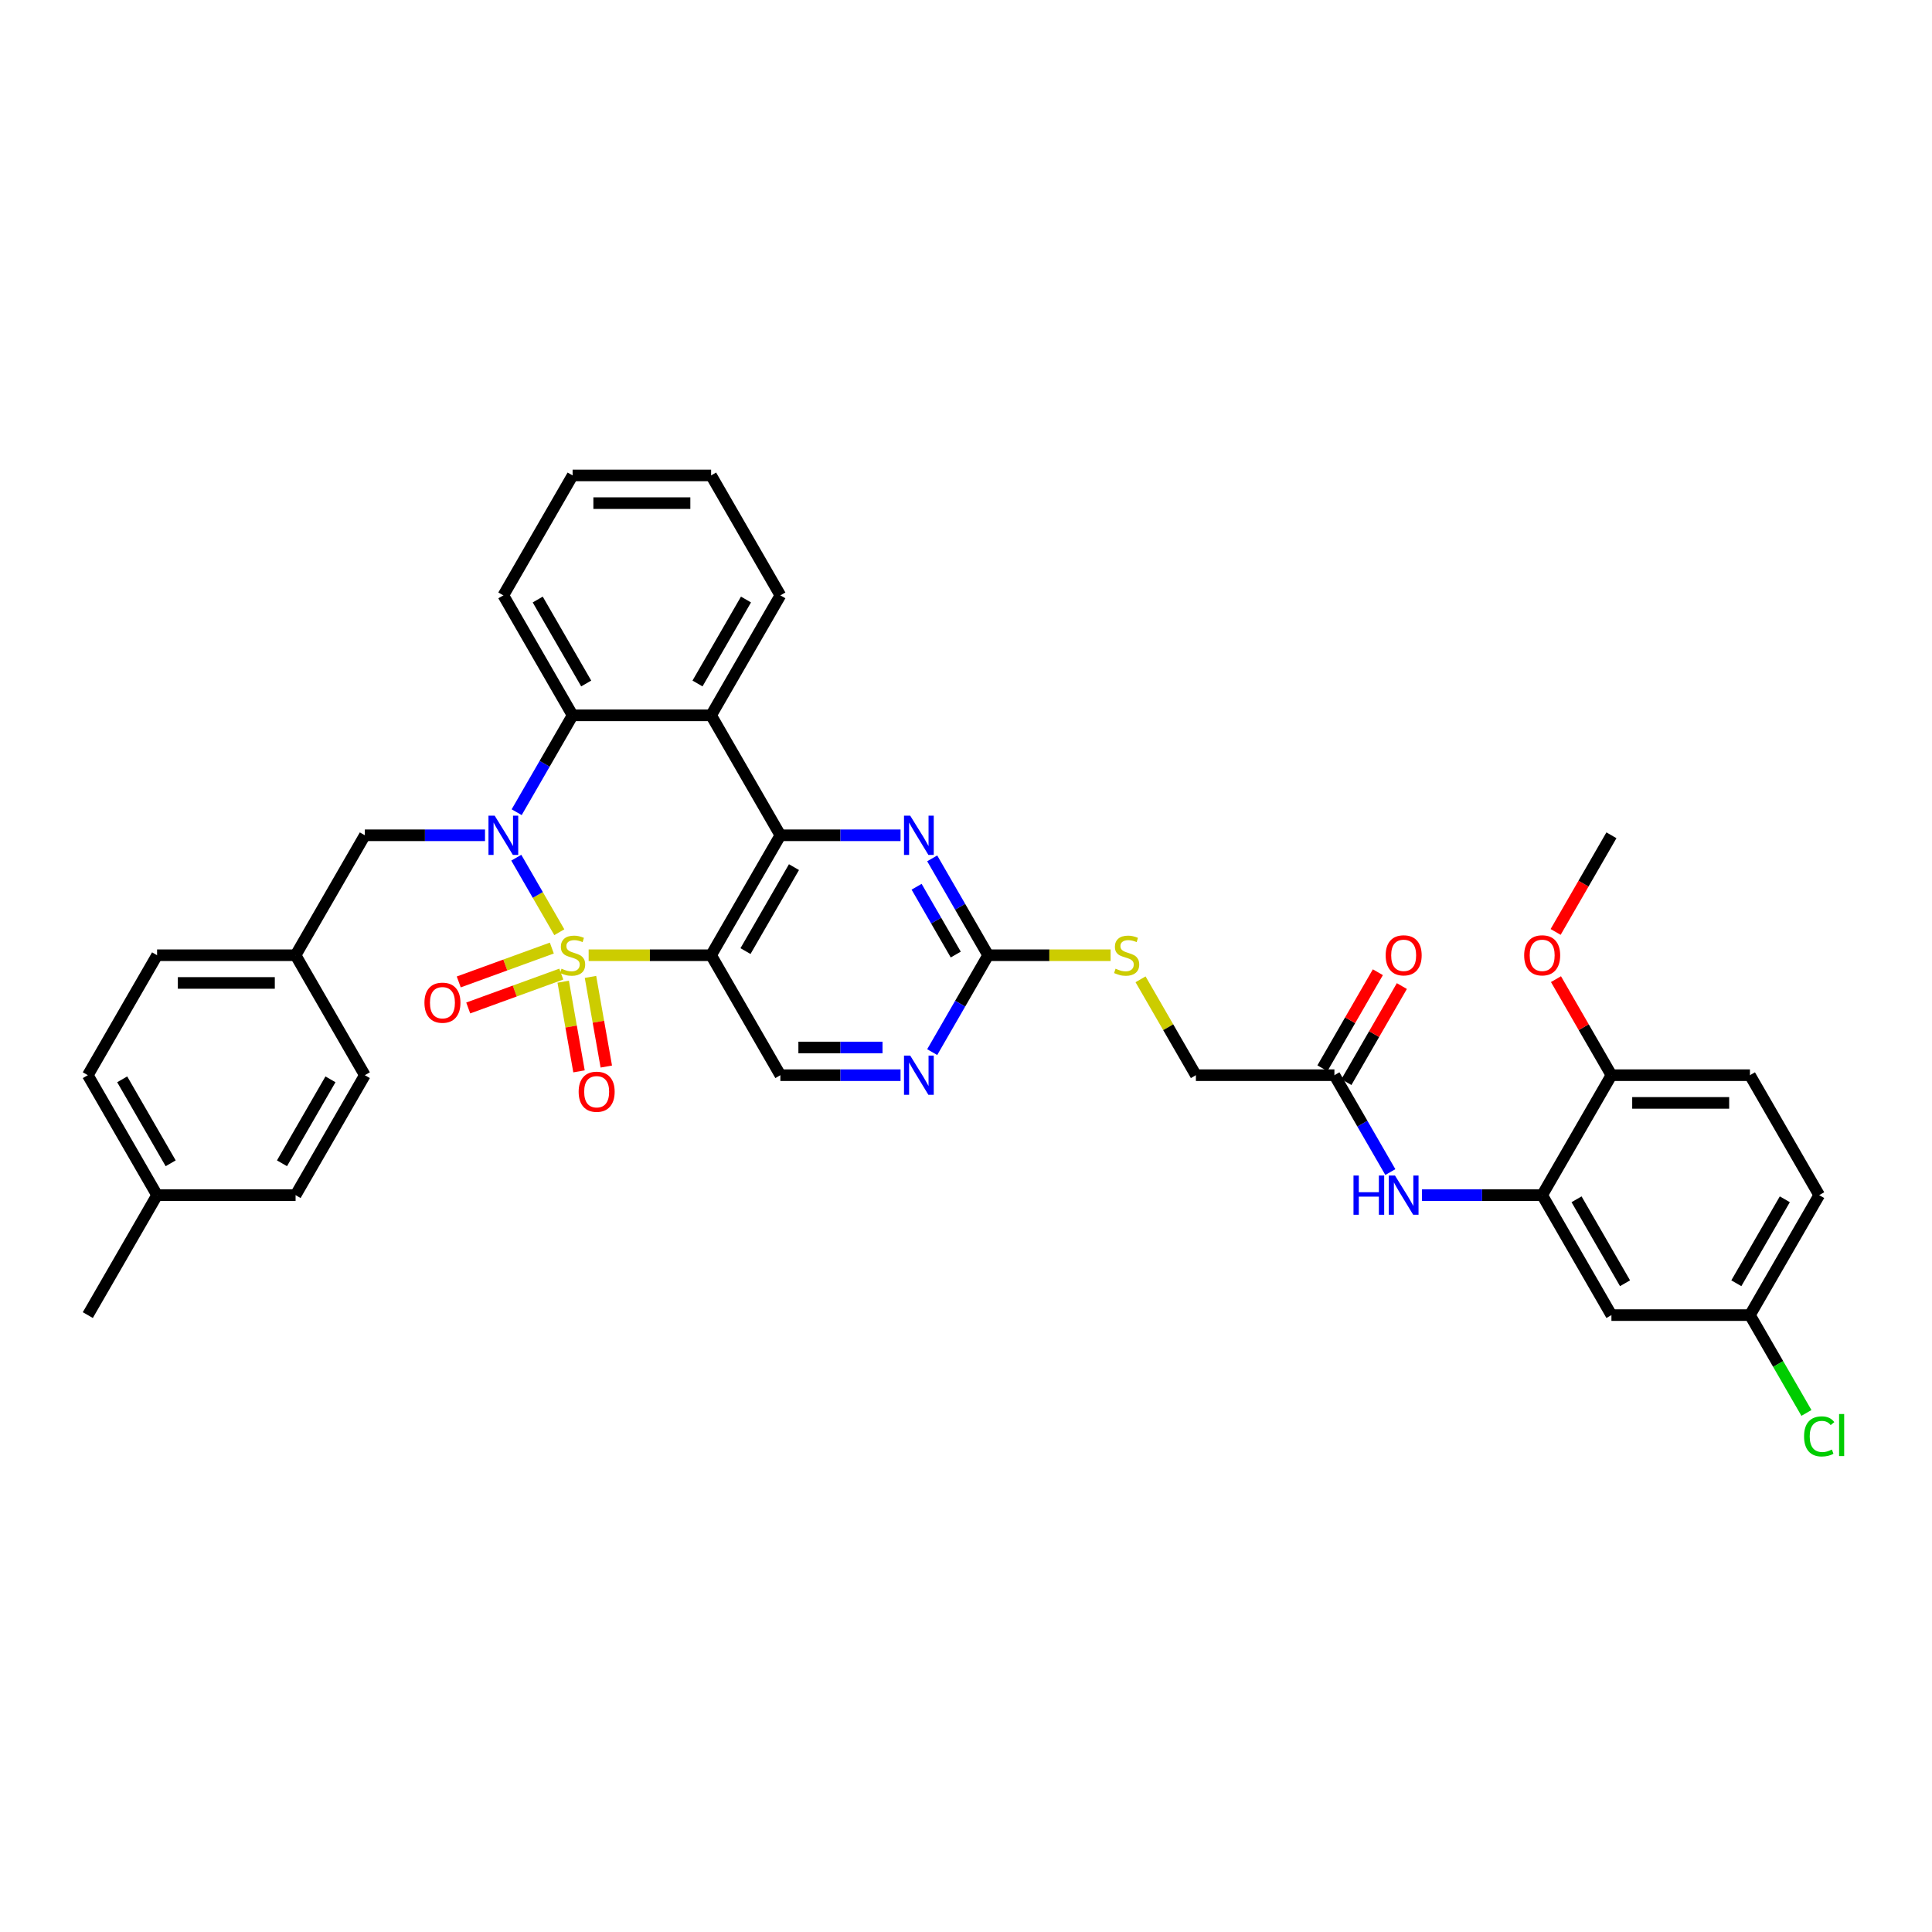 <?xml version='1.0' encoding='iso-8859-1'?>
<svg version='1.1' baseProfile='full'
              xmlns='http://www.w3.org/2000/svg'
                      xmlns:rdkit='http://www.rdkit.org/xml'
                      xmlns:xlink='http://www.w3.org/1999/xlink'
                  xml:space='preserve'
width='1000px' height='1000px' viewBox='0 0 1000 1000'>
<!-- END OF HEADER -->
<rect style='opacity:1.0;fill:#FFFFFF;stroke:none' width='1000' height='1000' x='0' y='0'> </rect>
<path class='bond-0' d='M 289.499,482.514 L 278.364,463.228' style='fill:none;fill-rule:evenodd;stroke:#CCCC00;stroke-width:6px;stroke-linecap:butt;stroke-linejoin:miter;stroke-opacity:1' />
<path class='bond-0' d='M 278.364,463.228 L 267.23,443.942' style='fill:none;fill-rule:evenodd;stroke:#0000FF;stroke-width:6px;stroke-linecap:butt;stroke-linejoin:miter;stroke-opacity:1' />
<path class='bond-1' d='M 304.681,494.429 L 336.376,494.429' style='fill:none;fill-rule:evenodd;stroke:#CCCC00;stroke-width:6px;stroke-linecap:butt;stroke-linejoin:miter;stroke-opacity:1' />
<path class='bond-1' d='M 336.376,494.429 L 368.071,494.429' style='fill:none;fill-rule:evenodd;stroke:#000000;stroke-width:6px;stroke-linecap:butt;stroke-linejoin:miter;stroke-opacity:1' />
<path class='bond-9' d='M 291.515,508.135 L 295.606,531.335' style='fill:none;fill-rule:evenodd;stroke:#CCCC00;stroke-width:6px;stroke-linecap:butt;stroke-linejoin:miter;stroke-opacity:1' />
<path class='bond-9' d='M 295.606,531.335 L 299.697,554.535' style='fill:none;fill-rule:evenodd;stroke:#FF0000;stroke-width:6px;stroke-linecap:butt;stroke-linejoin:miter;stroke-opacity:1' />
<path class='bond-9' d='M 305.636,505.645 L 309.727,528.845' style='fill:none;fill-rule:evenodd;stroke:#CCCC00;stroke-width:6px;stroke-linecap:butt;stroke-linejoin:miter;stroke-opacity:1' />
<path class='bond-9' d='M 309.727,528.845 L 313.818,552.046' style='fill:none;fill-rule:evenodd;stroke:#FF0000;stroke-width:6px;stroke-linecap:butt;stroke-linejoin:miter;stroke-opacity:1' />
<path class='bond-10' d='M 285.625,490.714 L 261.537,499.481' style='fill:none;fill-rule:evenodd;stroke:#CCCC00;stroke-width:6px;stroke-linecap:butt;stroke-linejoin:miter;stroke-opacity:1' />
<path class='bond-10' d='M 261.537,499.481 L 237.449,508.249' style='fill:none;fill-rule:evenodd;stroke:#FF0000;stroke-width:6px;stroke-linecap:butt;stroke-linejoin:miter;stroke-opacity:1' />
<path class='bond-10' d='M 290.529,504.188 L 266.441,512.955' style='fill:none;fill-rule:evenodd;stroke:#CCCC00;stroke-width:6px;stroke-linecap:butt;stroke-linejoin:miter;stroke-opacity:1' />
<path class='bond-10' d='M 266.441,512.955 L 242.353,521.723' style='fill:none;fill-rule:evenodd;stroke:#FF0000;stroke-width:6px;stroke-linecap:butt;stroke-linejoin:miter;stroke-opacity:1' />
<path class='bond-4' d='M 267.428,420.398 L 281.903,395.326' style='fill:none;fill-rule:evenodd;stroke:#0000FF;stroke-width:6px;stroke-linecap:butt;stroke-linejoin:miter;stroke-opacity:1' />
<path class='bond-4' d='M 281.903,395.326 L 296.379,370.254' style='fill:none;fill-rule:evenodd;stroke:#000000;stroke-width:6px;stroke-linecap:butt;stroke-linejoin:miter;stroke-opacity:1' />
<path class='bond-13' d='M 251.04,432.342 L 219.94,432.342' style='fill:none;fill-rule:evenodd;stroke:#0000FF;stroke-width:6px;stroke-linecap:butt;stroke-linejoin:miter;stroke-opacity:1' />
<path class='bond-13' d='M 219.94,432.342 L 188.84,432.342' style='fill:none;fill-rule:evenodd;stroke:#000000;stroke-width:6px;stroke-linecap:butt;stroke-linejoin:miter;stroke-opacity:1' />
<path class='bond-2' d='M 368.071,494.429 L 403.918,432.342' style='fill:none;fill-rule:evenodd;stroke:#000000;stroke-width:6px;stroke-linecap:butt;stroke-linejoin:miter;stroke-opacity:1' />
<path class='bond-2' d='M 385.866,492.286 L 410.958,448.824' style='fill:none;fill-rule:evenodd;stroke:#000000;stroke-width:6px;stroke-linecap:butt;stroke-linejoin:miter;stroke-opacity:1' />
<path class='bond-7' d='M 368.071,494.429 L 403.918,556.517' style='fill:none;fill-rule:evenodd;stroke:#000000;stroke-width:6px;stroke-linecap:butt;stroke-linejoin:miter;stroke-opacity:1' />
<path class='bond-3' d='M 403.918,432.342 L 368.071,370.254' style='fill:none;fill-rule:evenodd;stroke:#000000;stroke-width:6px;stroke-linecap:butt;stroke-linejoin:miter;stroke-opacity:1' />
<path class='bond-5' d='M 403.918,432.342 L 435.018,432.342' style='fill:none;fill-rule:evenodd;stroke:#000000;stroke-width:6px;stroke-linecap:butt;stroke-linejoin:miter;stroke-opacity:1' />
<path class='bond-5' d='M 435.018,432.342 L 466.118,432.342' style='fill:none;fill-rule:evenodd;stroke:#0000FF;stroke-width:6px;stroke-linecap:butt;stroke-linejoin:miter;stroke-opacity:1' />
<path class='bond-23' d='M 368.071,370.254 L 403.918,308.167' style='fill:none;fill-rule:evenodd;stroke:#000000;stroke-width:6px;stroke-linecap:butt;stroke-linejoin:miter;stroke-opacity:1' />
<path class='bond-23' d='M 361.031,353.772 L 386.123,310.311' style='fill:none;fill-rule:evenodd;stroke:#000000;stroke-width:6px;stroke-linecap:butt;stroke-linejoin:miter;stroke-opacity:1' />
<path class='bond-37' d='M 368.071,370.254 L 296.379,370.254' style='fill:none;fill-rule:evenodd;stroke:#000000;stroke-width:6px;stroke-linecap:butt;stroke-linejoin:miter;stroke-opacity:1' />
<path class='bond-27' d='M 296.379,370.254 L 260.532,308.167' style='fill:none;fill-rule:evenodd;stroke:#000000;stroke-width:6px;stroke-linecap:butt;stroke-linejoin:miter;stroke-opacity:1' />
<path class='bond-27' d='M 303.419,353.772 L 278.327,310.311' style='fill:none;fill-rule:evenodd;stroke:#000000;stroke-width:6px;stroke-linecap:butt;stroke-linejoin:miter;stroke-opacity:1' />
<path class='bond-38' d='M 482.506,444.286 L 496.981,469.358' style='fill:none;fill-rule:evenodd;stroke:#0000FF;stroke-width:6px;stroke-linecap:butt;stroke-linejoin:miter;stroke-opacity:1' />
<path class='bond-38' d='M 496.981,469.358 L 511.456,494.429' style='fill:none;fill-rule:evenodd;stroke:#000000;stroke-width:6px;stroke-linecap:butt;stroke-linejoin:miter;stroke-opacity:1' />
<path class='bond-38' d='M 474.431,458.977 L 484.564,476.527' style='fill:none;fill-rule:evenodd;stroke:#0000FF;stroke-width:6px;stroke-linecap:butt;stroke-linejoin:miter;stroke-opacity:1' />
<path class='bond-38' d='M 484.564,476.527 L 494.696,494.077' style='fill:none;fill-rule:evenodd;stroke:#000000;stroke-width:6px;stroke-linecap:butt;stroke-linejoin:miter;stroke-opacity:1' />
<path class='bond-6' d='M 511.456,494.429 L 496.981,519.501' style='fill:none;fill-rule:evenodd;stroke:#000000;stroke-width:6px;stroke-linecap:butt;stroke-linejoin:miter;stroke-opacity:1' />
<path class='bond-6' d='M 496.981,519.501 L 482.506,544.573' style='fill:none;fill-rule:evenodd;stroke:#0000FF;stroke-width:6px;stroke-linecap:butt;stroke-linejoin:miter;stroke-opacity:1' />
<path class='bond-16' d='M 511.456,494.429 L 543.152,494.429' style='fill:none;fill-rule:evenodd;stroke:#000000;stroke-width:6px;stroke-linecap:butt;stroke-linejoin:miter;stroke-opacity:1' />
<path class='bond-16' d='M 543.152,494.429 L 574.847,494.429' style='fill:none;fill-rule:evenodd;stroke:#CCCC00;stroke-width:6px;stroke-linecap:butt;stroke-linejoin:miter;stroke-opacity:1' />
<path class='bond-11' d='M 403.918,556.517 L 435.018,556.517' style='fill:none;fill-rule:evenodd;stroke:#000000;stroke-width:6px;stroke-linecap:butt;stroke-linejoin:miter;stroke-opacity:1' />
<path class='bond-11' d='M 435.018,556.517 L 466.118,556.517' style='fill:none;fill-rule:evenodd;stroke:#0000FF;stroke-width:6px;stroke-linecap:butt;stroke-linejoin:miter;stroke-opacity:1' />
<path class='bond-11' d='M 413.248,542.179 L 435.018,542.179' style='fill:none;fill-rule:evenodd;stroke:#000000;stroke-width:6px;stroke-linecap:butt;stroke-linejoin:miter;stroke-opacity:1' />
<path class='bond-11' d='M 435.018,542.179 L 456.788,542.179' style='fill:none;fill-rule:evenodd;stroke:#0000FF;stroke-width:6px;stroke-linecap:butt;stroke-linejoin:miter;stroke-opacity:1' />
<path class='bond-8' d='M 798.227,618.605 L 767.127,618.605' style='fill:none;fill-rule:evenodd;stroke:#000000;stroke-width:6px;stroke-linecap:butt;stroke-linejoin:miter;stroke-opacity:1' />
<path class='bond-8' d='M 767.127,618.605 L 736.026,618.605' style='fill:none;fill-rule:evenodd;stroke:#0000FF;stroke-width:6px;stroke-linecap:butt;stroke-linejoin:miter;stroke-opacity:1' />
<path class='bond-15' d='M 798.227,618.605 L 834.073,680.692' style='fill:none;fill-rule:evenodd;stroke:#000000;stroke-width:6px;stroke-linecap:butt;stroke-linejoin:miter;stroke-opacity:1' />
<path class='bond-15' d='M 816.021,620.749 L 841.114,664.21' style='fill:none;fill-rule:evenodd;stroke:#000000;stroke-width:6px;stroke-linecap:butt;stroke-linejoin:miter;stroke-opacity:1' />
<path class='bond-17' d='M 798.227,618.605 L 834.073,556.517' style='fill:none;fill-rule:evenodd;stroke:#000000;stroke-width:6px;stroke-linecap:butt;stroke-linejoin:miter;stroke-opacity:1' />
<path class='bond-12' d='M 719.638,606.661 L 705.163,581.589' style='fill:none;fill-rule:evenodd;stroke:#0000FF;stroke-width:6px;stroke-linecap:butt;stroke-linejoin:miter;stroke-opacity:1' />
<path class='bond-12' d='M 705.163,581.589 L 690.688,556.517' style='fill:none;fill-rule:evenodd;stroke:#000000;stroke-width:6px;stroke-linecap:butt;stroke-linejoin:miter;stroke-opacity:1' />
<path class='bond-22' d='M 188.84,432.342 L 152.993,494.429' style='fill:none;fill-rule:evenodd;stroke:#000000;stroke-width:6px;stroke-linecap:butt;stroke-linejoin:miter;stroke-opacity:1' />
<path class='bond-14' d='M 690.688,556.517 L 618.995,556.517' style='fill:none;fill-rule:evenodd;stroke:#000000;stroke-width:6px;stroke-linecap:butt;stroke-linejoin:miter;stroke-opacity:1' />
<path class='bond-18' d='M 696.897,560.102 L 711.248,535.245' style='fill:none;fill-rule:evenodd;stroke:#000000;stroke-width:6px;stroke-linecap:butt;stroke-linejoin:miter;stroke-opacity:1' />
<path class='bond-18' d='M 711.248,535.245 L 725.599,510.388' style='fill:none;fill-rule:evenodd;stroke:#FF0000;stroke-width:6px;stroke-linecap:butt;stroke-linejoin:miter;stroke-opacity:1' />
<path class='bond-18' d='M 684.479,552.932 L 698.83,528.076' style='fill:none;fill-rule:evenodd;stroke:#000000;stroke-width:6px;stroke-linecap:butt;stroke-linejoin:miter;stroke-opacity:1' />
<path class='bond-18' d='M 698.83,528.076 L 713.181,503.219' style='fill:none;fill-rule:evenodd;stroke:#FF0000;stroke-width:6px;stroke-linecap:butt;stroke-linejoin:miter;stroke-opacity:1' />
<path class='bond-20' d='M 834.073,680.692 L 905.766,680.692' style='fill:none;fill-rule:evenodd;stroke:#000000;stroke-width:6px;stroke-linecap:butt;stroke-linejoin:miter;stroke-opacity:1' />
<path class='bond-21' d='M 590.343,506.89 L 604.669,531.703' style='fill:none;fill-rule:evenodd;stroke:#CCCC00;stroke-width:6px;stroke-linecap:butt;stroke-linejoin:miter;stroke-opacity:1' />
<path class='bond-21' d='M 604.669,531.703 L 618.995,556.517' style='fill:none;fill-rule:evenodd;stroke:#000000;stroke-width:6px;stroke-linecap:butt;stroke-linejoin:miter;stroke-opacity:1' />
<path class='bond-19' d='M 834.073,556.517 L 905.766,556.517' style='fill:none;fill-rule:evenodd;stroke:#000000;stroke-width:6px;stroke-linecap:butt;stroke-linejoin:miter;stroke-opacity:1' />
<path class='bond-19' d='M 844.827,570.856 L 895.012,570.856' style='fill:none;fill-rule:evenodd;stroke:#000000;stroke-width:6px;stroke-linecap:butt;stroke-linejoin:miter;stroke-opacity:1' />
<path class='bond-29' d='M 834.073,556.517 L 819.722,531.66' style='fill:none;fill-rule:evenodd;stroke:#000000;stroke-width:6px;stroke-linecap:butt;stroke-linejoin:miter;stroke-opacity:1' />
<path class='bond-29' d='M 819.722,531.66 L 805.371,506.804' style='fill:none;fill-rule:evenodd;stroke:#FF0000;stroke-width:6px;stroke-linecap:butt;stroke-linejoin:miter;stroke-opacity:1' />
<path class='bond-24' d='M 905.766,556.517 L 941.612,618.605' style='fill:none;fill-rule:evenodd;stroke:#000000;stroke-width:6px;stroke-linecap:butt;stroke-linejoin:miter;stroke-opacity:1' />
<path class='bond-25' d='M 905.766,680.692 L 920.386,706.015' style='fill:none;fill-rule:evenodd;stroke:#000000;stroke-width:6px;stroke-linecap:butt;stroke-linejoin:miter;stroke-opacity:1' />
<path class='bond-25' d='M 920.386,706.015 L 935.006,731.338' style='fill:none;fill-rule:evenodd;stroke:#00CC00;stroke-width:6px;stroke-linecap:butt;stroke-linejoin:miter;stroke-opacity:1' />
<path class='bond-41' d='M 905.766,680.692 L 941.612,618.605' style='fill:none;fill-rule:evenodd;stroke:#000000;stroke-width:6px;stroke-linecap:butt;stroke-linejoin:miter;stroke-opacity:1' />
<path class='bond-41' d='M 898.725,664.21 L 923.818,620.749' style='fill:none;fill-rule:evenodd;stroke:#000000;stroke-width:6px;stroke-linecap:butt;stroke-linejoin:miter;stroke-opacity:1' />
<path class='bond-28' d='M 152.993,494.429 L 188.84,556.517' style='fill:none;fill-rule:evenodd;stroke:#000000;stroke-width:6px;stroke-linecap:butt;stroke-linejoin:miter;stroke-opacity:1' />
<path class='bond-30' d='M 152.993,494.429 L 81.301,494.429' style='fill:none;fill-rule:evenodd;stroke:#000000;stroke-width:6px;stroke-linecap:butt;stroke-linejoin:miter;stroke-opacity:1' />
<path class='bond-30' d='M 142.24,508.768 L 92.055,508.768' style='fill:none;fill-rule:evenodd;stroke:#000000;stroke-width:6px;stroke-linecap:butt;stroke-linejoin:miter;stroke-opacity:1' />
<path class='bond-35' d='M 403.918,308.167 L 368.071,246.079' style='fill:none;fill-rule:evenodd;stroke:#000000;stroke-width:6px;stroke-linecap:butt;stroke-linejoin:miter;stroke-opacity:1' />
<path class='bond-26' d='M 81.301,618.605 L 45.455,556.517' style='fill:none;fill-rule:evenodd;stroke:#000000;stroke-width:6px;stroke-linecap:butt;stroke-linejoin:miter;stroke-opacity:1' />
<path class='bond-26' d='M 88.341,602.122 L 63.249,558.661' style='fill:none;fill-rule:evenodd;stroke:#000000;stroke-width:6px;stroke-linecap:butt;stroke-linejoin:miter;stroke-opacity:1' />
<path class='bond-33' d='M 81.301,618.605 L 45.455,680.692' style='fill:none;fill-rule:evenodd;stroke:#000000;stroke-width:6px;stroke-linecap:butt;stroke-linejoin:miter;stroke-opacity:1' />
<path class='bond-40' d='M 81.301,618.605 L 152.993,618.605' style='fill:none;fill-rule:evenodd;stroke:#000000;stroke-width:6px;stroke-linecap:butt;stroke-linejoin:miter;stroke-opacity:1' />
<path class='bond-36' d='M 260.532,308.167 L 296.379,246.079' style='fill:none;fill-rule:evenodd;stroke:#000000;stroke-width:6px;stroke-linecap:butt;stroke-linejoin:miter;stroke-opacity:1' />
<path class='bond-32' d='M 188.84,556.517 L 152.993,618.605' style='fill:none;fill-rule:evenodd;stroke:#000000;stroke-width:6px;stroke-linecap:butt;stroke-linejoin:miter;stroke-opacity:1' />
<path class='bond-32' d='M 171.045,558.661 L 145.953,602.122' style='fill:none;fill-rule:evenodd;stroke:#000000;stroke-width:6px;stroke-linecap:butt;stroke-linejoin:miter;stroke-opacity:1' />
<path class='bond-34' d='M 805.189,482.371 L 819.631,457.356' style='fill:none;fill-rule:evenodd;stroke:#FF0000;stroke-width:6px;stroke-linecap:butt;stroke-linejoin:miter;stroke-opacity:1' />
<path class='bond-34' d='M 819.631,457.356 L 834.073,432.342' style='fill:none;fill-rule:evenodd;stroke:#000000;stroke-width:6px;stroke-linecap:butt;stroke-linejoin:miter;stroke-opacity:1' />
<path class='bond-31' d='M 81.301,494.429 L 45.455,556.517' style='fill:none;fill-rule:evenodd;stroke:#000000;stroke-width:6px;stroke-linecap:butt;stroke-linejoin:miter;stroke-opacity:1' />
<path class='bond-39' d='M 368.071,246.079 L 296.379,246.079' style='fill:none;fill-rule:evenodd;stroke:#000000;stroke-width:6px;stroke-linecap:butt;stroke-linejoin:miter;stroke-opacity:1' />
<path class='bond-39' d='M 357.317,260.418 L 307.133,260.418' style='fill:none;fill-rule:evenodd;stroke:#000000;stroke-width:6px;stroke-linecap:butt;stroke-linejoin:miter;stroke-opacity:1' />
<path  class='atom-0' d='M 290.643 501.398
Q 290.873 501.484, 291.819 501.886
Q 292.765 502.287, 293.798 502.545
Q 294.859 502.775, 295.891 502.775
Q 297.813 502.775, 298.931 501.857
Q 300.049 500.91, 300.049 499.276
Q 300.049 498.158, 299.476 497.469
Q 298.931 496.781, 298.071 496.408
Q 297.21 496.035, 295.776 495.605
Q 293.97 495.06, 292.88 494.544
Q 291.819 494.028, 291.045 492.938
Q 290.299 491.849, 290.299 490.013
Q 290.299 487.461, 292.02 485.884
Q 293.769 484.306, 297.21 484.306
Q 299.562 484.306, 302.229 485.425
L 301.569 487.633
Q 299.132 486.629, 297.296 486.629
Q 295.318 486.629, 294.228 487.461
Q 293.138 488.264, 293.167 489.669
Q 293.167 490.759, 293.712 491.418
Q 294.285 492.078, 295.088 492.451
Q 295.92 492.824, 297.296 493.254
Q 299.132 493.827, 300.221 494.401
Q 301.311 494.974, 302.085 496.15
Q 302.888 497.297, 302.888 499.276
Q 302.888 502.086, 300.996 503.606
Q 299.132 505.097, 296.006 505.097
Q 294.199 505.097, 292.823 504.696
Q 291.475 504.323, 289.869 503.663
L 290.643 501.398
' fill='#CCCC00'/>
<path  class='atom-1' d='M 256.044 422.19
L 262.697 432.944
Q 263.357 434.005, 264.418 435.926
Q 265.479 437.848, 265.537 437.963
L 265.537 422.19
L 268.232 422.19
L 268.232 442.494
L 265.45 442.494
L 258.31 430.736
Q 257.478 429.359, 256.589 427.782
Q 255.729 426.205, 255.471 425.717
L 255.471 442.494
L 252.833 442.494
L 252.833 422.19
L 256.044 422.19
' fill='#0000FF'/>
<path  class='atom-6' d='M 471.122 422.19
L 477.775 432.944
Q 478.435 434.005, 479.496 435.926
Q 480.557 437.848, 480.614 437.963
L 480.614 422.19
L 483.31 422.19
L 483.31 442.494
L 480.528 442.494
L 473.388 430.736
Q 472.556 429.359, 471.667 427.782
Q 470.807 426.205, 470.549 425.717
L 470.549 442.494
L 467.91 442.494
L 467.91 422.19
L 471.122 422.19
' fill='#0000FF'/>
<path  class='atom-10' d='M 299.508 565.09
Q 299.508 560.215, 301.917 557.491
Q 304.326 554.767, 308.828 554.767
Q 313.33 554.767, 315.739 557.491
Q 318.148 560.215, 318.148 565.09
Q 318.148 570.023, 315.71 572.833
Q 313.273 575.615, 308.828 575.615
Q 304.354 575.615, 301.917 572.833
Q 299.508 570.051, 299.508 565.09
M 308.828 573.321
Q 311.925 573.321, 313.588 571.256
Q 315.28 569.162, 315.28 565.09
Q 315.28 561.104, 313.588 559.097
Q 311.925 557.061, 308.828 557.061
Q 305.731 557.061, 304.039 559.068
Q 302.376 561.075, 302.376 565.09
Q 302.376 569.191, 304.039 571.256
Q 305.731 573.321, 308.828 573.321
' fill='#FF0000'/>
<path  class='atom-11' d='M 219.69 519.007
Q 219.69 514.132, 222.098 511.408
Q 224.507 508.683, 229.01 508.683
Q 233.512 508.683, 235.921 511.408
Q 238.33 514.132, 238.33 519.007
Q 238.33 523.94, 235.892 526.75
Q 233.455 529.532, 229.01 529.532
Q 224.536 529.532, 222.098 526.75
Q 219.69 523.968, 219.69 519.007
M 229.01 527.237
Q 232.107 527.237, 233.77 525.173
Q 235.462 523.079, 235.462 519.007
Q 235.462 515.021, 233.77 513.014
Q 232.107 510.978, 229.01 510.978
Q 225.913 510.978, 224.221 512.985
Q 222.557 514.992, 222.557 519.007
Q 222.557 523.108, 224.221 525.173
Q 225.913 527.237, 229.01 527.237
' fill='#FF0000'/>
<path  class='atom-12' d='M 471.122 546.365
L 477.775 557.119
Q 478.435 558.18, 479.496 560.102
Q 480.557 562.023, 480.614 562.138
L 480.614 546.365
L 483.31 546.365
L 483.31 566.669
L 480.528 566.669
L 473.388 554.911
Q 472.556 553.535, 471.667 551.957
Q 470.807 550.38, 470.549 549.893
L 470.549 566.669
L 467.91 566.669
L 467.91 546.365
L 471.122 546.365
' fill='#0000FF'/>
<path  class='atom-13' d='M 700.567 608.453
L 703.32 608.453
L 703.32 617.085
L 713.701 617.085
L 713.701 608.453
L 716.454 608.453
L 716.454 628.756
L 713.701 628.756
L 713.701 619.379
L 703.32 619.379
L 703.32 628.756
L 700.567 628.756
L 700.567 608.453
' fill='#0000FF'/>
<path  class='atom-13' d='M 722.046 608.453
L 728.699 619.207
Q 729.359 620.268, 730.42 622.189
Q 731.481 624.111, 731.538 624.225
L 731.538 608.453
L 734.234 608.453
L 734.234 628.756
L 731.452 628.756
L 724.312 616.999
Q 723.48 615.622, 722.591 614.045
Q 721.731 612.468, 721.473 611.98
L 721.473 628.756
L 718.835 628.756
L 718.835 608.453
L 722.046 608.453
' fill='#0000FF'/>
<path  class='atom-17' d='M 577.414 501.398
Q 577.643 501.484, 578.589 501.886
Q 579.536 502.287, 580.568 502.545
Q 581.629 502.775, 582.662 502.775
Q 584.583 502.775, 585.701 501.857
Q 586.82 500.91, 586.82 499.276
Q 586.82 498.158, 586.246 497.469
Q 585.701 496.781, 584.841 496.408
Q 583.981 496.035, 582.547 495.605
Q 580.74 495.06, 579.65 494.544
Q 578.589 494.028, 577.815 492.938
Q 577.07 491.849, 577.07 490.013
Q 577.07 487.461, 578.79 485.884
Q 580.539 484.306, 583.981 484.306
Q 586.332 484.306, 588.999 485.425
L 588.34 487.633
Q 585.902 486.629, 584.067 486.629
Q 582.088 486.629, 580.998 487.461
Q 579.909 488.264, 579.937 489.669
Q 579.937 490.759, 580.482 491.418
Q 581.056 492.078, 581.859 492.451
Q 582.69 492.824, 584.067 493.254
Q 585.902 493.827, 586.992 494.401
Q 588.082 494.974, 588.856 496.15
Q 589.659 497.297, 589.659 499.276
Q 589.659 502.086, 587.766 503.606
Q 585.902 505.097, 582.776 505.097
Q 580.97 505.097, 579.593 504.696
Q 578.245 504.323, 576.639 503.663
L 577.414 501.398
' fill='#CCCC00'/>
<path  class='atom-19' d='M 717.214 494.487
Q 717.214 489.612, 719.623 486.887
Q 722.032 484.163, 726.534 484.163
Q 731.037 484.163, 733.445 486.887
Q 735.854 489.612, 735.854 494.487
Q 735.854 499.419, 733.417 502.23
Q 730.979 505.011, 726.534 505.011
Q 722.061 505.011, 719.623 502.23
Q 717.214 499.448, 717.214 494.487
M 726.534 502.717
Q 729.631 502.717, 731.295 500.652
Q 732.987 498.559, 732.987 494.487
Q 732.987 490.501, 731.295 488.493
Q 729.631 486.457, 726.534 486.457
Q 723.437 486.457, 721.745 488.465
Q 720.082 490.472, 720.082 494.487
Q 720.082 498.588, 721.745 500.652
Q 723.437 502.717, 726.534 502.717
' fill='#FF0000'/>
<path  class='atom-26' d='M 933.783 743.483
Q 933.783 738.435, 936.135 735.797
Q 938.515 733.13, 943.017 733.13
Q 947.204 733.13, 949.441 736.084
L 947.548 737.632
Q 945.914 735.482, 943.017 735.482
Q 939.949 735.482, 938.314 737.546
Q 936.708 739.582, 936.708 743.483
Q 936.708 747.497, 938.372 749.562
Q 940.064 751.627, 943.333 751.627
Q 945.57 751.627, 948.179 750.279
L 948.982 752.43
Q 947.921 753.118, 946.315 753.52
Q 944.709 753.921, 942.931 753.921
Q 938.515 753.921, 936.135 751.225
Q 933.783 748.53, 933.783 743.483
' fill='#00CC00'/>
<path  class='atom-26' d='M 951.907 731.897
L 954.545 731.897
L 954.545 753.663
L 951.907 753.663
L 951.907 731.897
' fill='#00CC00'/>
<path  class='atom-30' d='M 788.907 494.487
Q 788.907 489.612, 791.316 486.887
Q 793.725 484.163, 798.227 484.163
Q 802.729 484.163, 805.138 486.887
Q 807.547 489.612, 807.547 494.487
Q 807.547 499.419, 805.109 502.23
Q 802.672 505.011, 798.227 505.011
Q 793.753 505.011, 791.316 502.23
Q 788.907 499.448, 788.907 494.487
M 798.227 502.717
Q 801.324 502.717, 802.987 500.652
Q 804.679 498.559, 804.679 494.487
Q 804.679 490.501, 802.987 488.493
Q 801.324 486.457, 798.227 486.457
Q 795.13 486.457, 793.438 488.465
Q 791.775 490.472, 791.775 494.487
Q 791.775 498.588, 793.438 500.652
Q 795.13 502.717, 798.227 502.717
' fill='#FF0000'/>
</svg>
